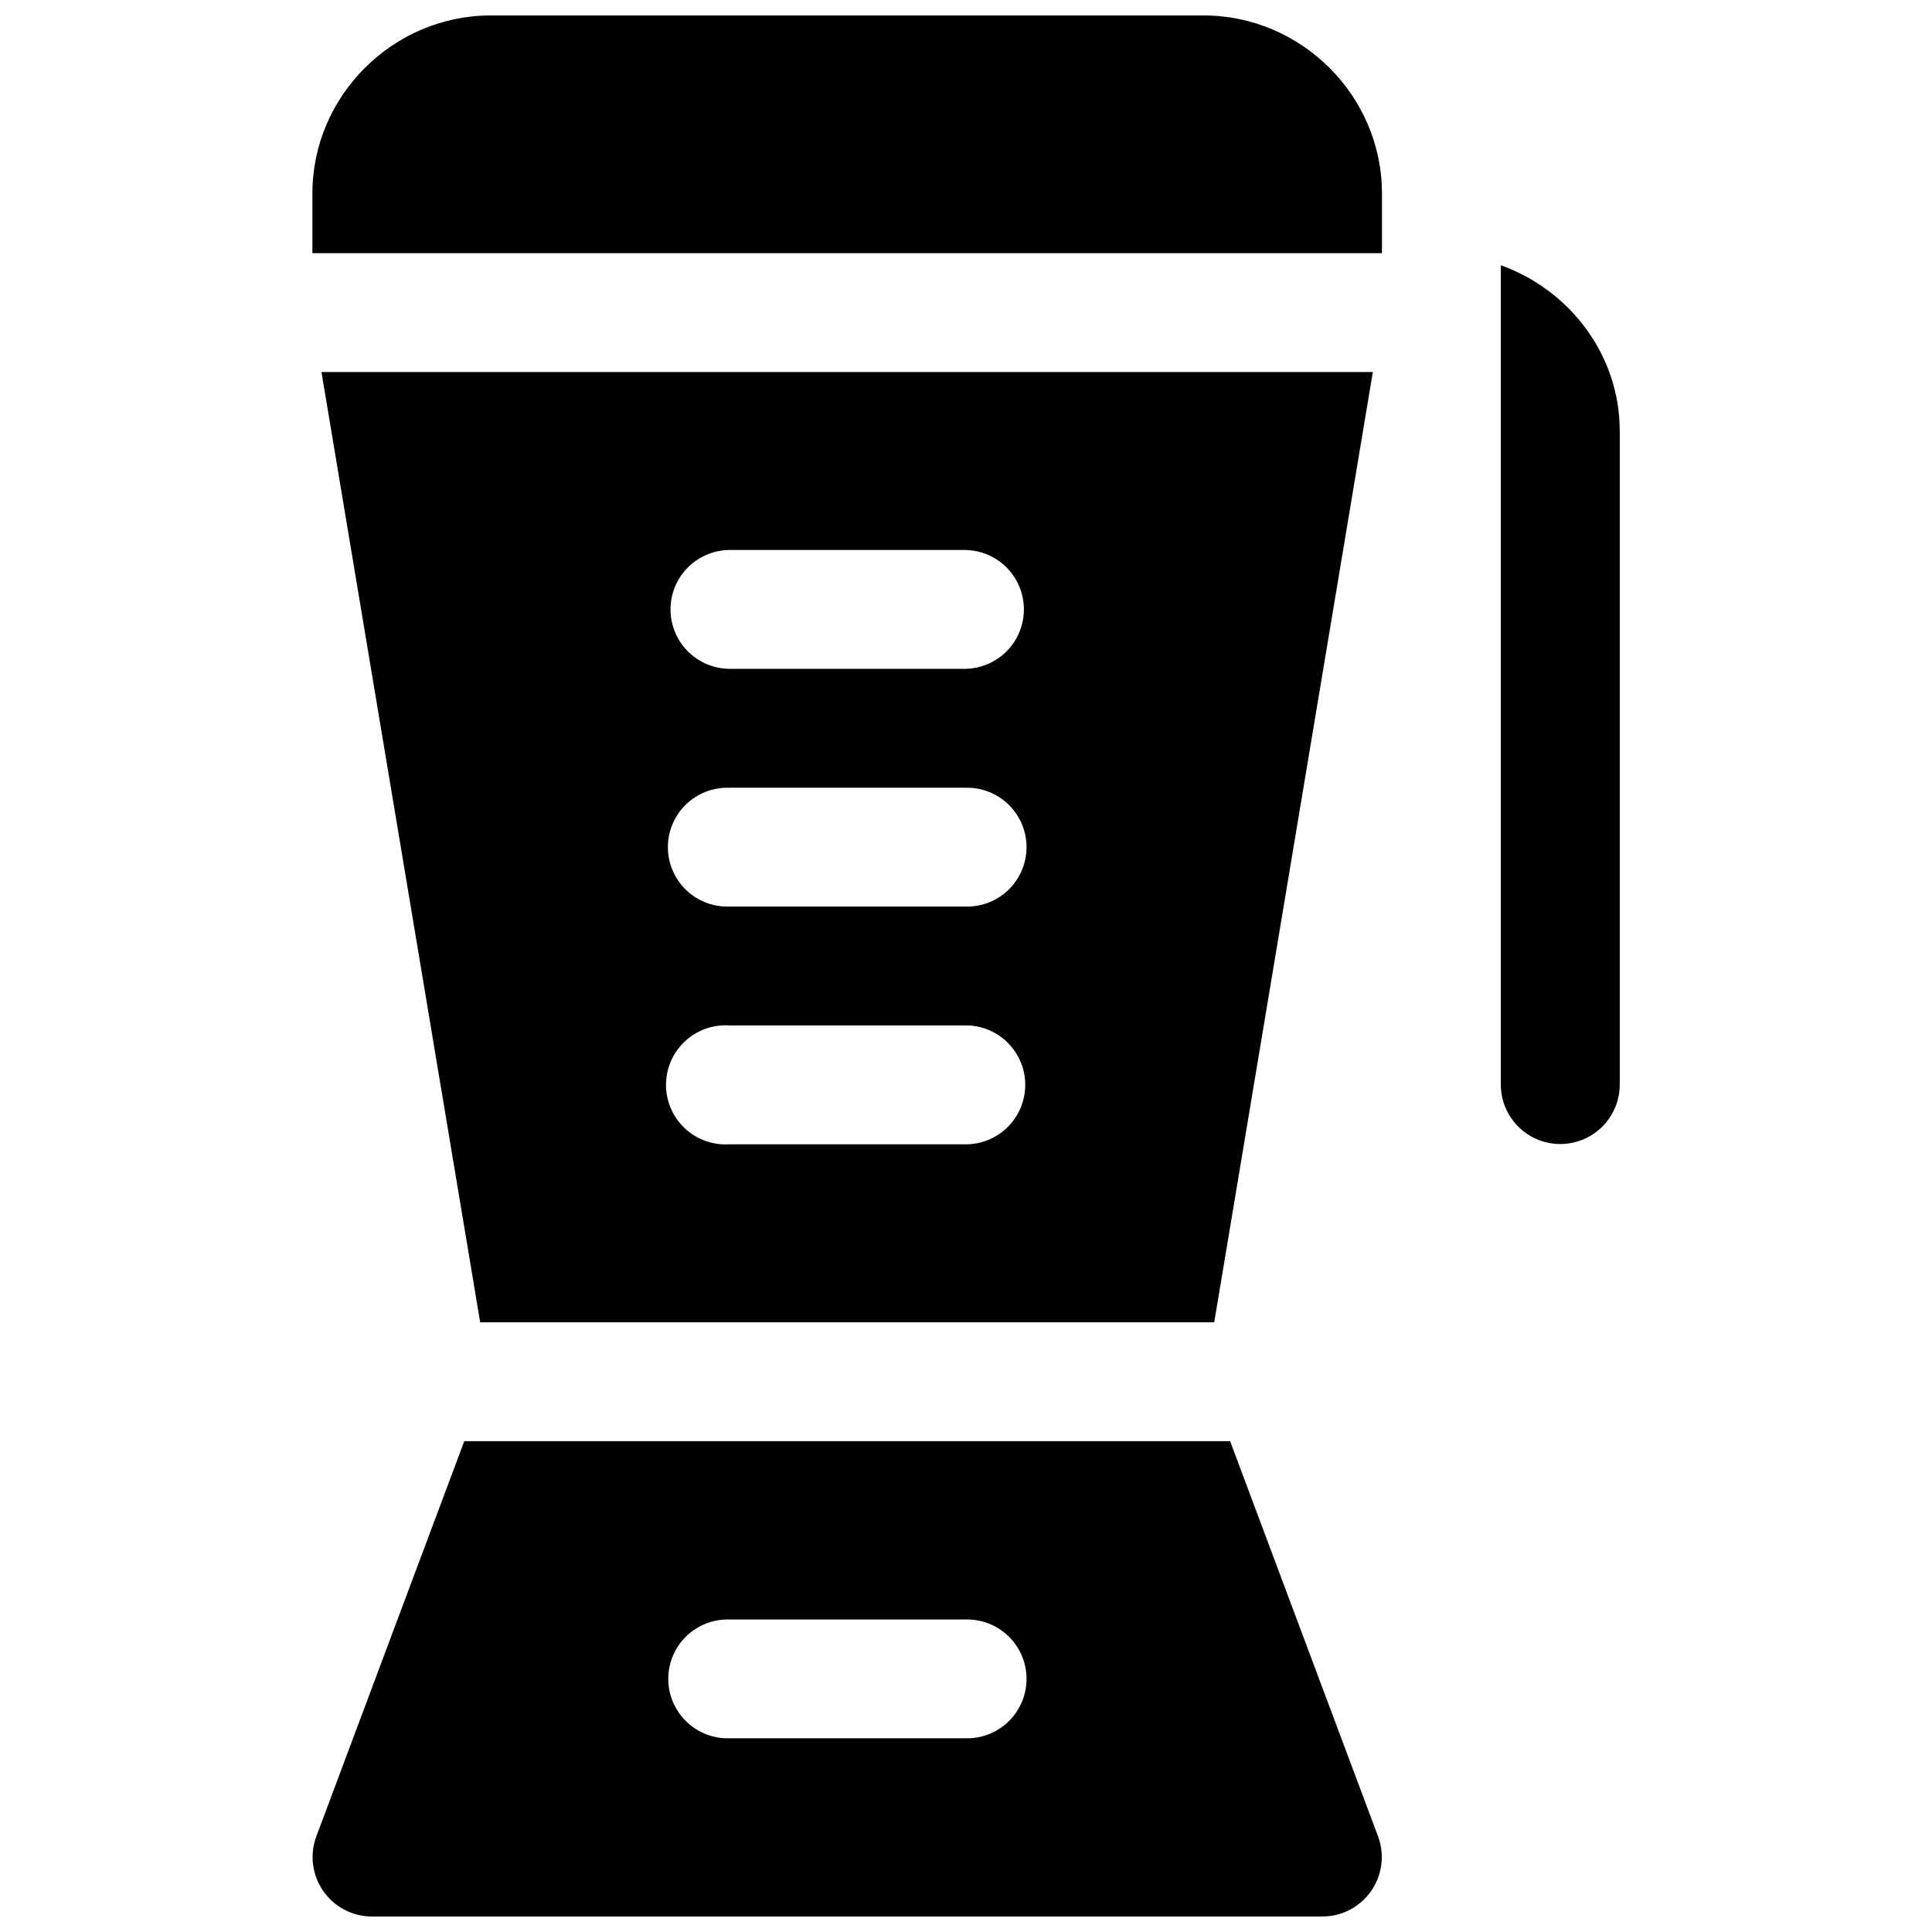 <?xml version="1.0" encoding="UTF-8"?>
<!-- Uploaded to: ICON Repo, www.svgrepo.com, Generator: ICON Repo Mixer Tools -->
<svg width="800px" height="800px" version="1.1" viewBox="144 144 512 512" xmlns="http://www.w3.org/2000/svg">
 <defs>
  <clipPath id="a">
   <path d="m226 148.09h348v503.81h-348z"/>
  </clipPath>
 </defs>
 <g clip-path="url(#a)">
  <path d="m274.08 148.09c-25.895 0-47.293 21.277-47.293 47.172v15.836h283.45v-15.836c0-25.895-21.398-47.172-47.293-47.172zm267.65 66.203v217.13c0 5.629 3.004 10.832 7.879 13.648 4.875 2.812 10.883 2.812 15.758 0 4.879-2.816 7.883-8.02 7.883-13.648v-173.16c0-20.312-13.324-37.434-31.52-43.973zm-312.54 28.293 42.062 251.84h194.53l42.035-251.84zm107.9 47.168h62.855c5.543 0.125 10.609 3.152 13.348 7.973 2.734 4.82 2.734 10.727 0 15.547-2.738 4.82-7.805 7.848-13.348 7.969h-62.855c-5.539-0.121-10.609-3.148-13.344-7.969-2.738-4.82-2.738-10.727 0-15.547 2.734-4.82 7.805-7.848 13.344-7.973zm0 63.008h62.855c4.234-0.094 8.332 1.523 11.359 4.488 3.031 2.961 4.738 7.019 4.738 11.258 0 4.234-1.707 8.293-4.738 11.258-3.027 2.961-7.125 4.578-11.359 4.484h-62.855c-4.234 0.094-8.328-1.523-11.359-4.484-3.027-2.965-4.734-7.023-4.734-11.258 0-4.238 1.707-8.297 4.734-11.258 3.031-2.965 7.125-4.582 11.359-4.488zm-1.629 62.977c0.543-0.027 1.086-0.027 1.629 0h62.855c5.629 0 10.832 3.004 13.648 7.879 2.812 4.879 2.812 10.883 0 15.762-2.816 4.875-8.02 7.879-13.648 7.879h-62.855c-4.18 0.215-8.273-1.238-11.379-4.039-3.109-2.805-4.977-6.727-5.195-10.906-0.215-4.18 1.238-8.273 4.043-11.383 2.801-3.106 6.723-4.977 10.902-5.191zm-68.418 110.18-39.207 104.73c-1.805 4.832-1.121 10.246 1.82 14.484 2.945 4.238 7.781 6.766 12.941 6.762h251.84c5.16 0.004 9.992-2.523 12.938-6.762 2.945-4.238 3.625-9.652 1.82-14.484l-39.207-104.73zm69.371 47.262c0.227-0.004 0.453-0.004 0.676 0h62.855c4.234-0.094 8.332 1.523 11.359 4.484 3.031 2.965 4.738 7.023 4.738 11.258 0 4.238-1.707 8.297-4.738 11.258-3.027 2.965-7.125 4.582-11.359 4.488h-62.855c-5.602 0.09-10.832-2.809-13.73-7.606-2.898-4.801-3.027-10.777-0.336-15.695 2.688-4.918 7.789-8.035 13.391-8.188z"/>
 </g>
</svg>